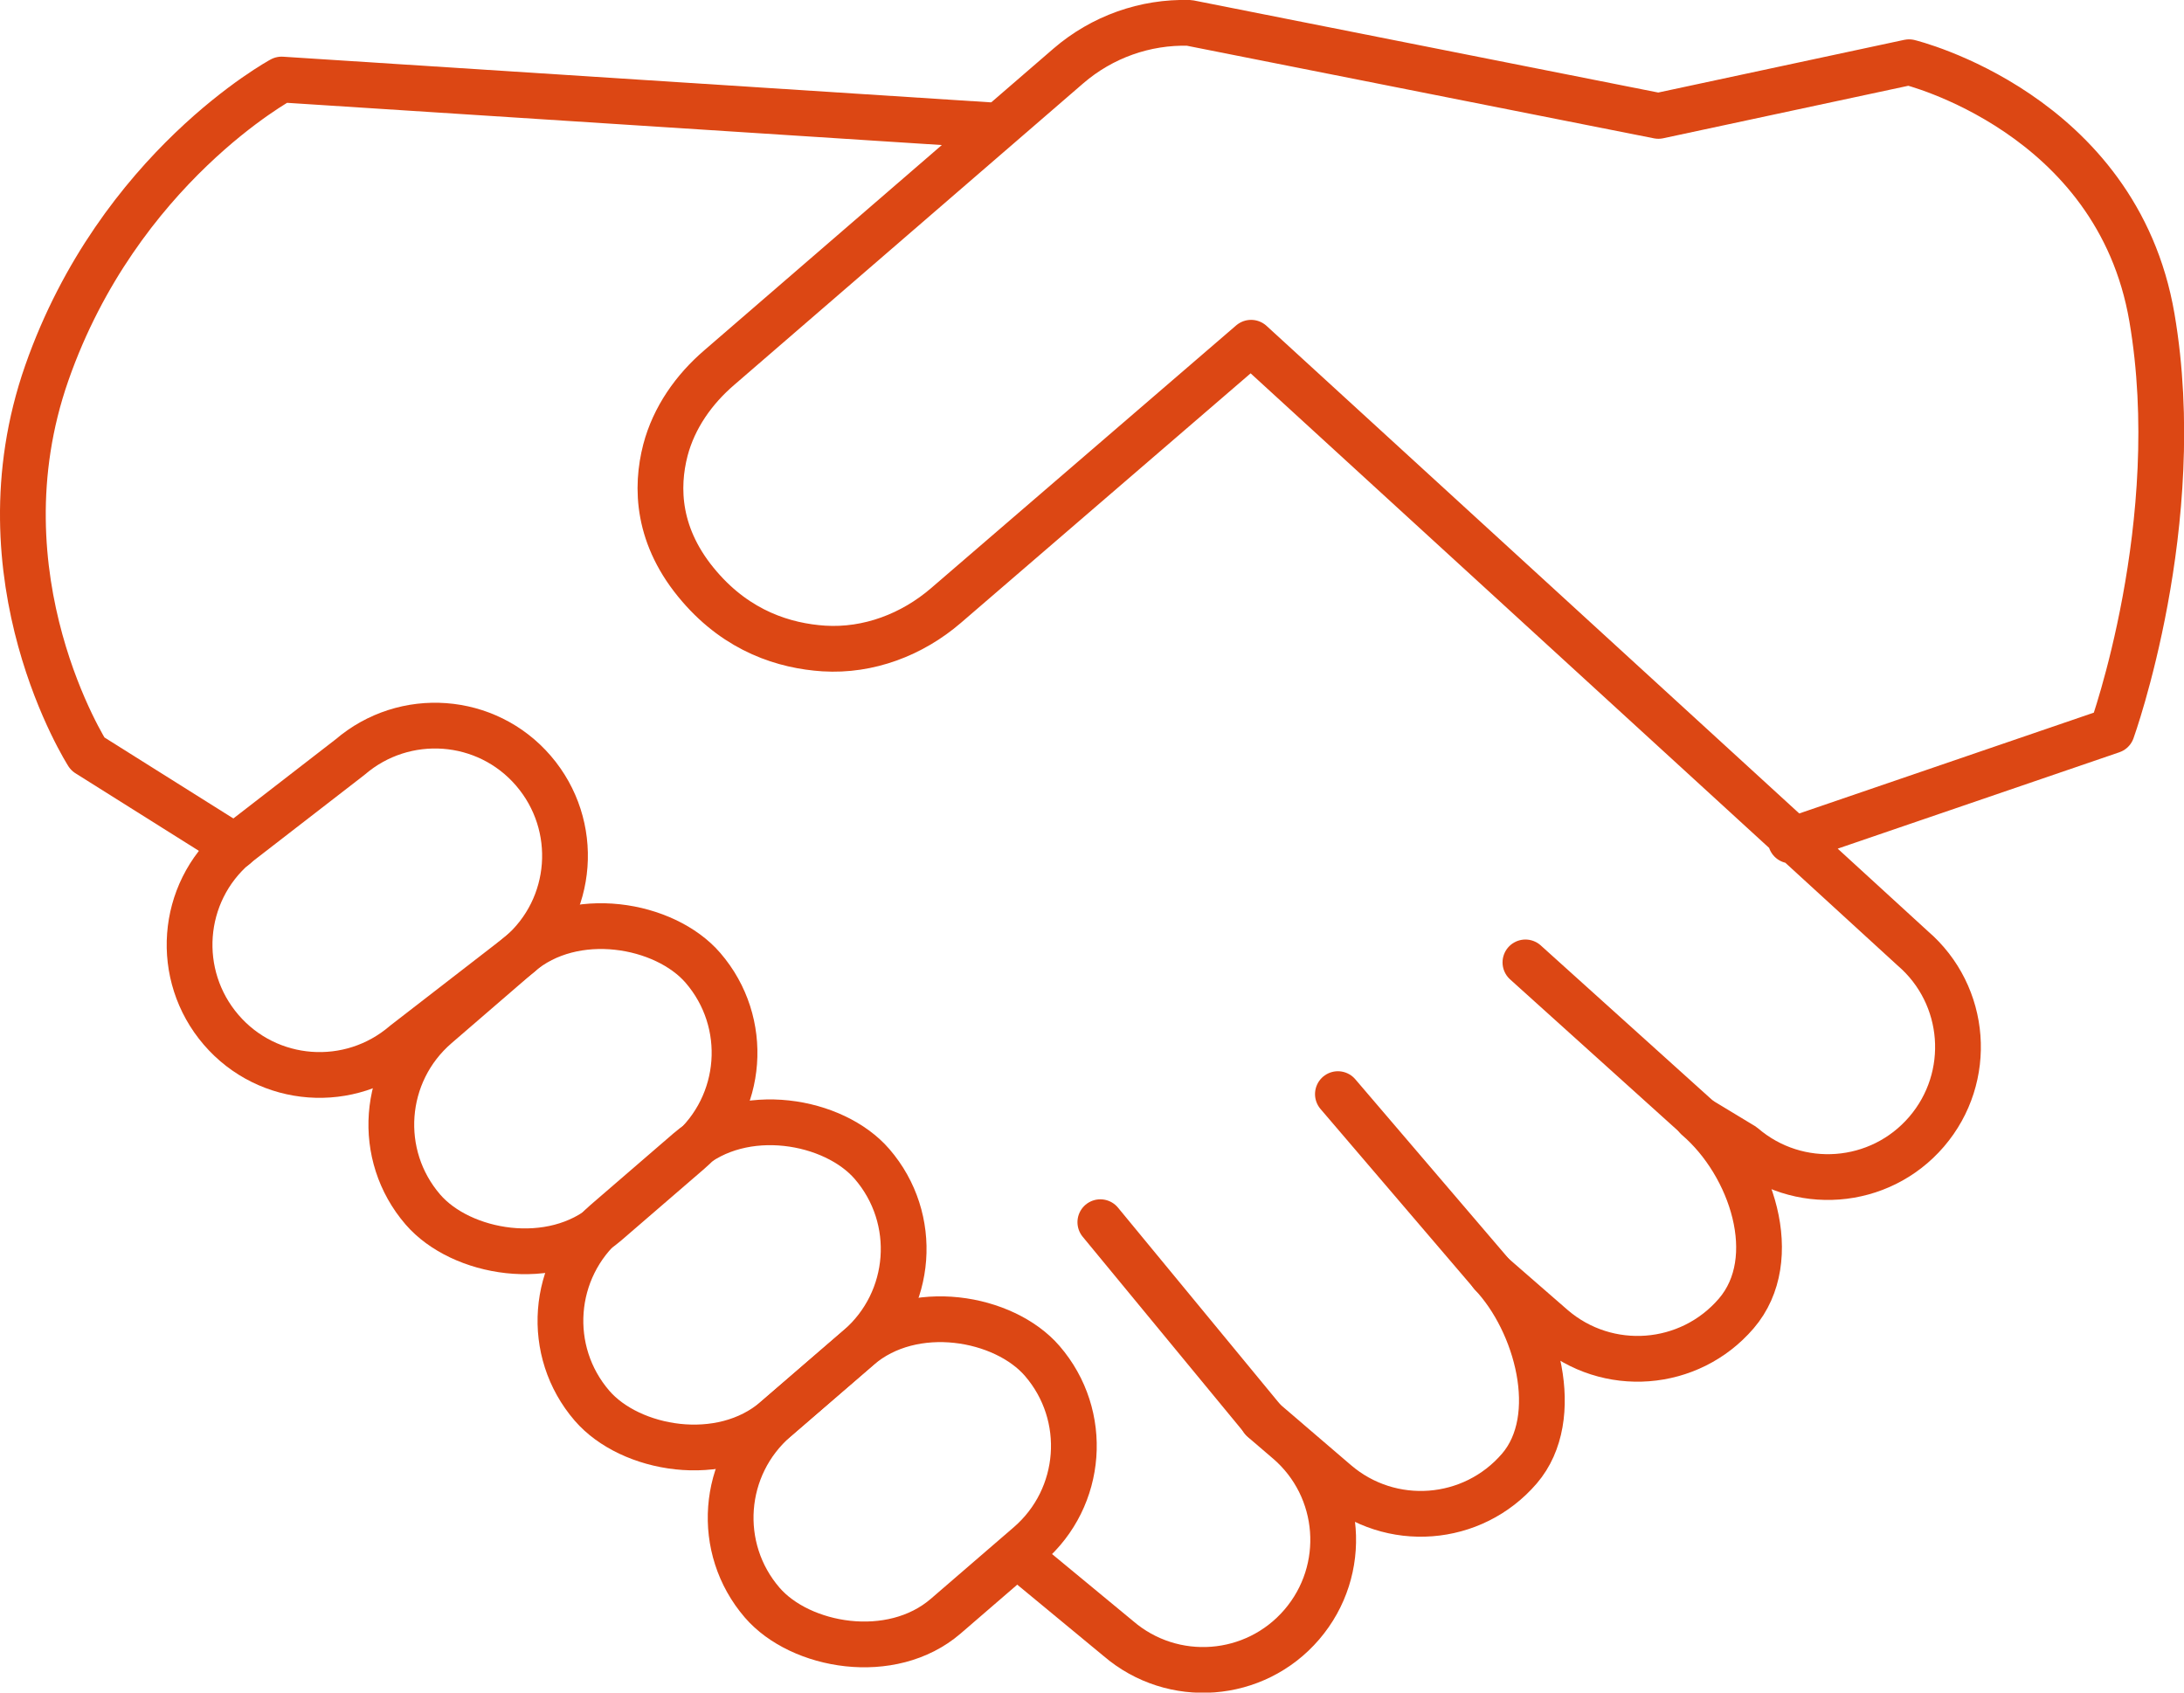 <?xml version="1.0" encoding="UTF-8"?>
<svg id="_レイヤー_2" data-name="レイヤー 2" xmlns="http://www.w3.org/2000/svg" viewBox="0 0 102.14 79.16">
  <defs>
    <style>
      .cls-1 {
        fill: none;
        stroke: #dc4714;
        stroke-linecap: round;
        stroke-linejoin: round;
        stroke-width: 2.14px;
      }
    </style>
  </defs>
  <g id="_デザイン" data-name="デザイン">
    <g>
      <g>
        <path class="cls-1" d="M24.31,44.63l-5.39,4.17c-2.55,2.19-6.39,1.91-8.58-.64h0c-2.19-2.55-1.91-6.39.64-8.58l5.39-4.17c2.55-2.19,6.39-1.91,8.58.64h0c2.19,2.55,1.91,6.39-.64,8.58Z"/>
        <rect class="cls-1" x="17.68" y="44.83" width="17.3" height="12.17" rx="6.09" ry="6.09" transform="translate(-26.87 29.57) rotate(-40.79)"/>
        <rect class="cls-1" x="25.59" y="54" width="17.3" height="12.17" rx="6.09" ry="6.09" transform="translate(-30.94 36.97) rotate(-40.79)"/>
        <rect class="cls-1" x="33.55" y="63.22" width="17.3" height="12.17" rx="6.09" ry="6.09" transform="translate(-35.03 44.4) rotate(-40.79)"/>
        <path class="cls-1" d="M47.63,72.77l4.67,3.86c2.55,2.19,6.39,1.9,8.58-.65,2.19-2.55,1.9-6.39-.65-8.58l-1.18-1.01,3.43,2.94c2.55,2.19,6.39,1.9,8.58-.65,2.05-2.39.82-6.85-1.3-9.09l2.86,2.49c2.55,2.19,6.39,1.9,8.58-.65,2.19-2.55.72-6.96-1.83-9.15l2.15,1.3c2.55,2.19,6.39,1.9,8.58-.65,2.19-2.55,1.9-6.39-.65-8.58l-30.94-28.32-14.27,12.29c-1.58,1.36-3.62,2.14-5.71,2.01-1.84-.12-4.01-.8-5.81-2.89-2.01-2.32-2.05-4.65-1.6-6.39.4-1.52,1.33-2.84,2.52-3.86L49.97,3.08c1.57-1.35,3.58-2.07,5.65-2.01l21.94,4.35,11.72-2.51s9.72,2.35,11.36,11.94-1.87,19.32-1.87,19.32l-15.02,5.14"/>
        <path class="cls-1" d="M46.35,5.86L13.17,3.72S5.55,7.84,2.19,17.44c-3.36,9.6,1.91,17.82,1.91,17.82l6.89,4.33"/>
      </g>
      <line class="cls-1" x1="79.37" y1="52.25" x2="71.34" y2="45.01"/>
      <line class="cls-1" x1="69.76" y1="59.58" x2="62.57" y2="51.17"/>
      <line class="cls-1" x1="59.06" y1="66.38" x2="51.46" y2="57.16"/>
    </g>
  </g>
</svg>